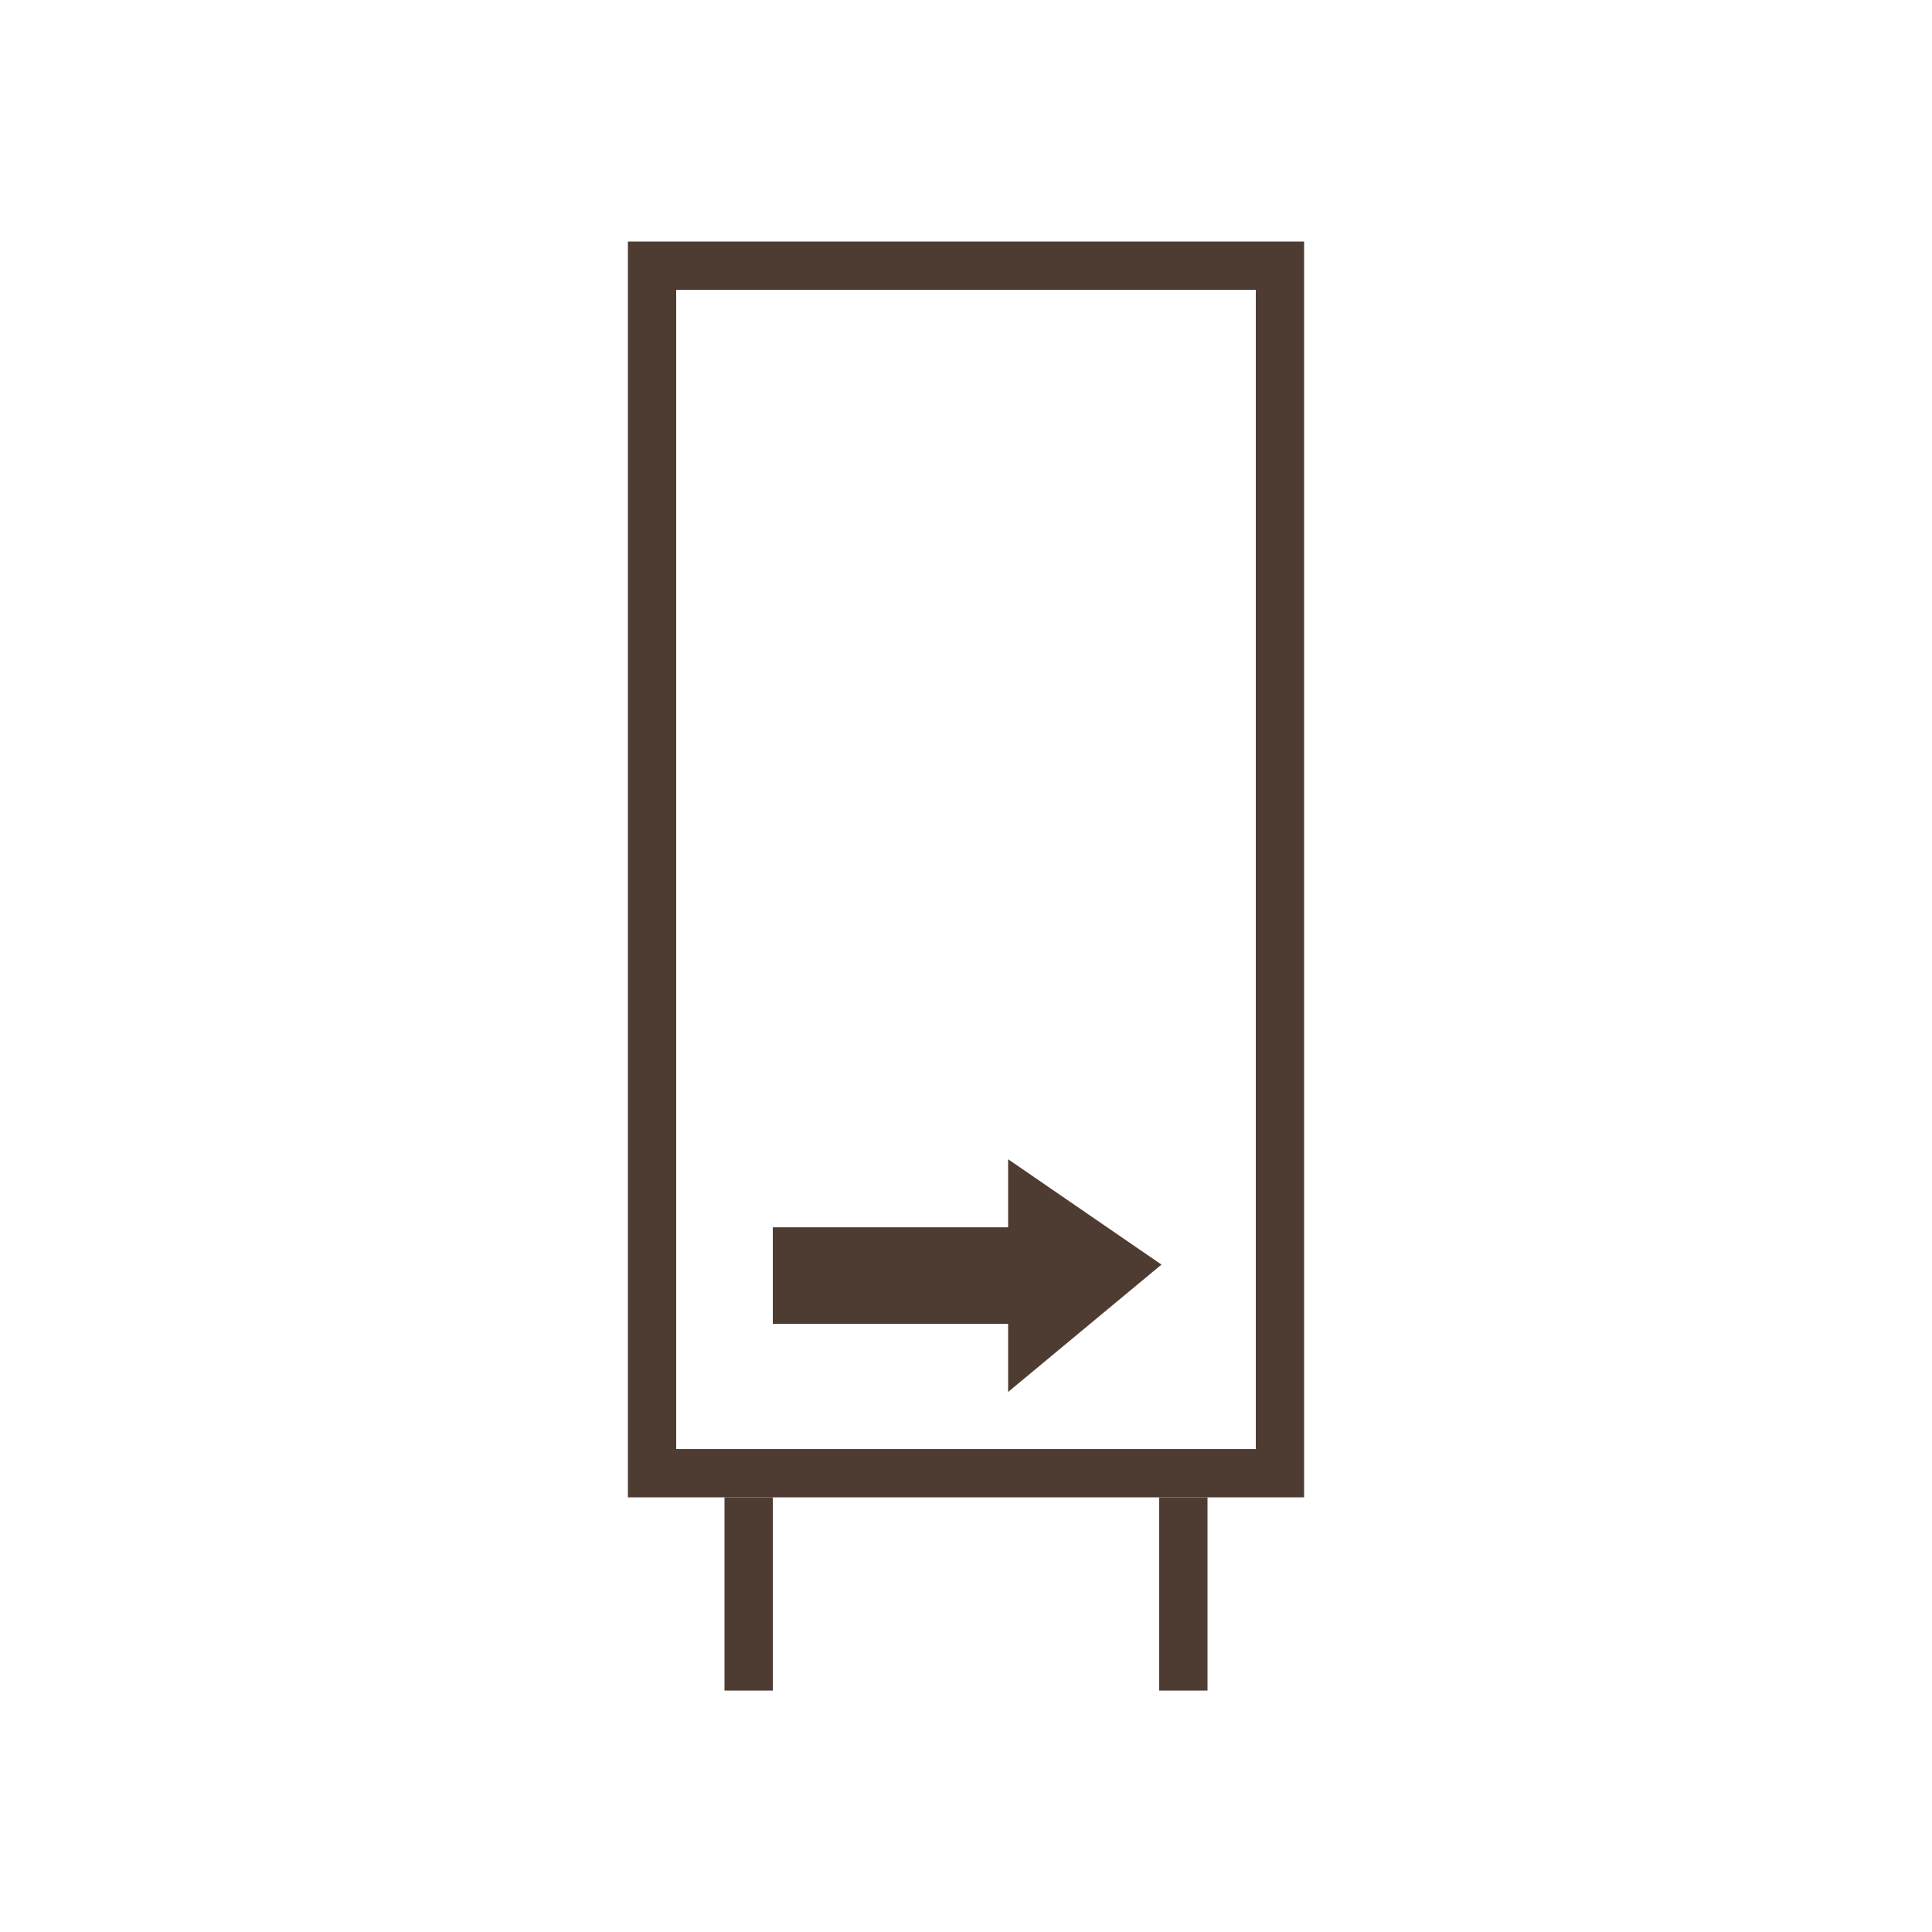 <svg width="40" height="40" viewBox="0 0 40 40" fill="none" xmlns="http://www.w3.org/2000/svg">
<path d="M20.872 28.819L24.047 26.182L20.872 24.001V25.41H16V27.409H20.872V28.819Z" fill="#4E3C33"/>
<rect x="13.5" y="5.501" width="13" height="25" stroke="#4E3C33"/>
<line x1="24.5" y1="31.001" x2="24.5" y2="35.001" stroke="#4E3C33"/>
<line x1="15.5" y1="31.001" x2="15.5" y2="35.001" stroke="#4E3C33"/>
</svg>
